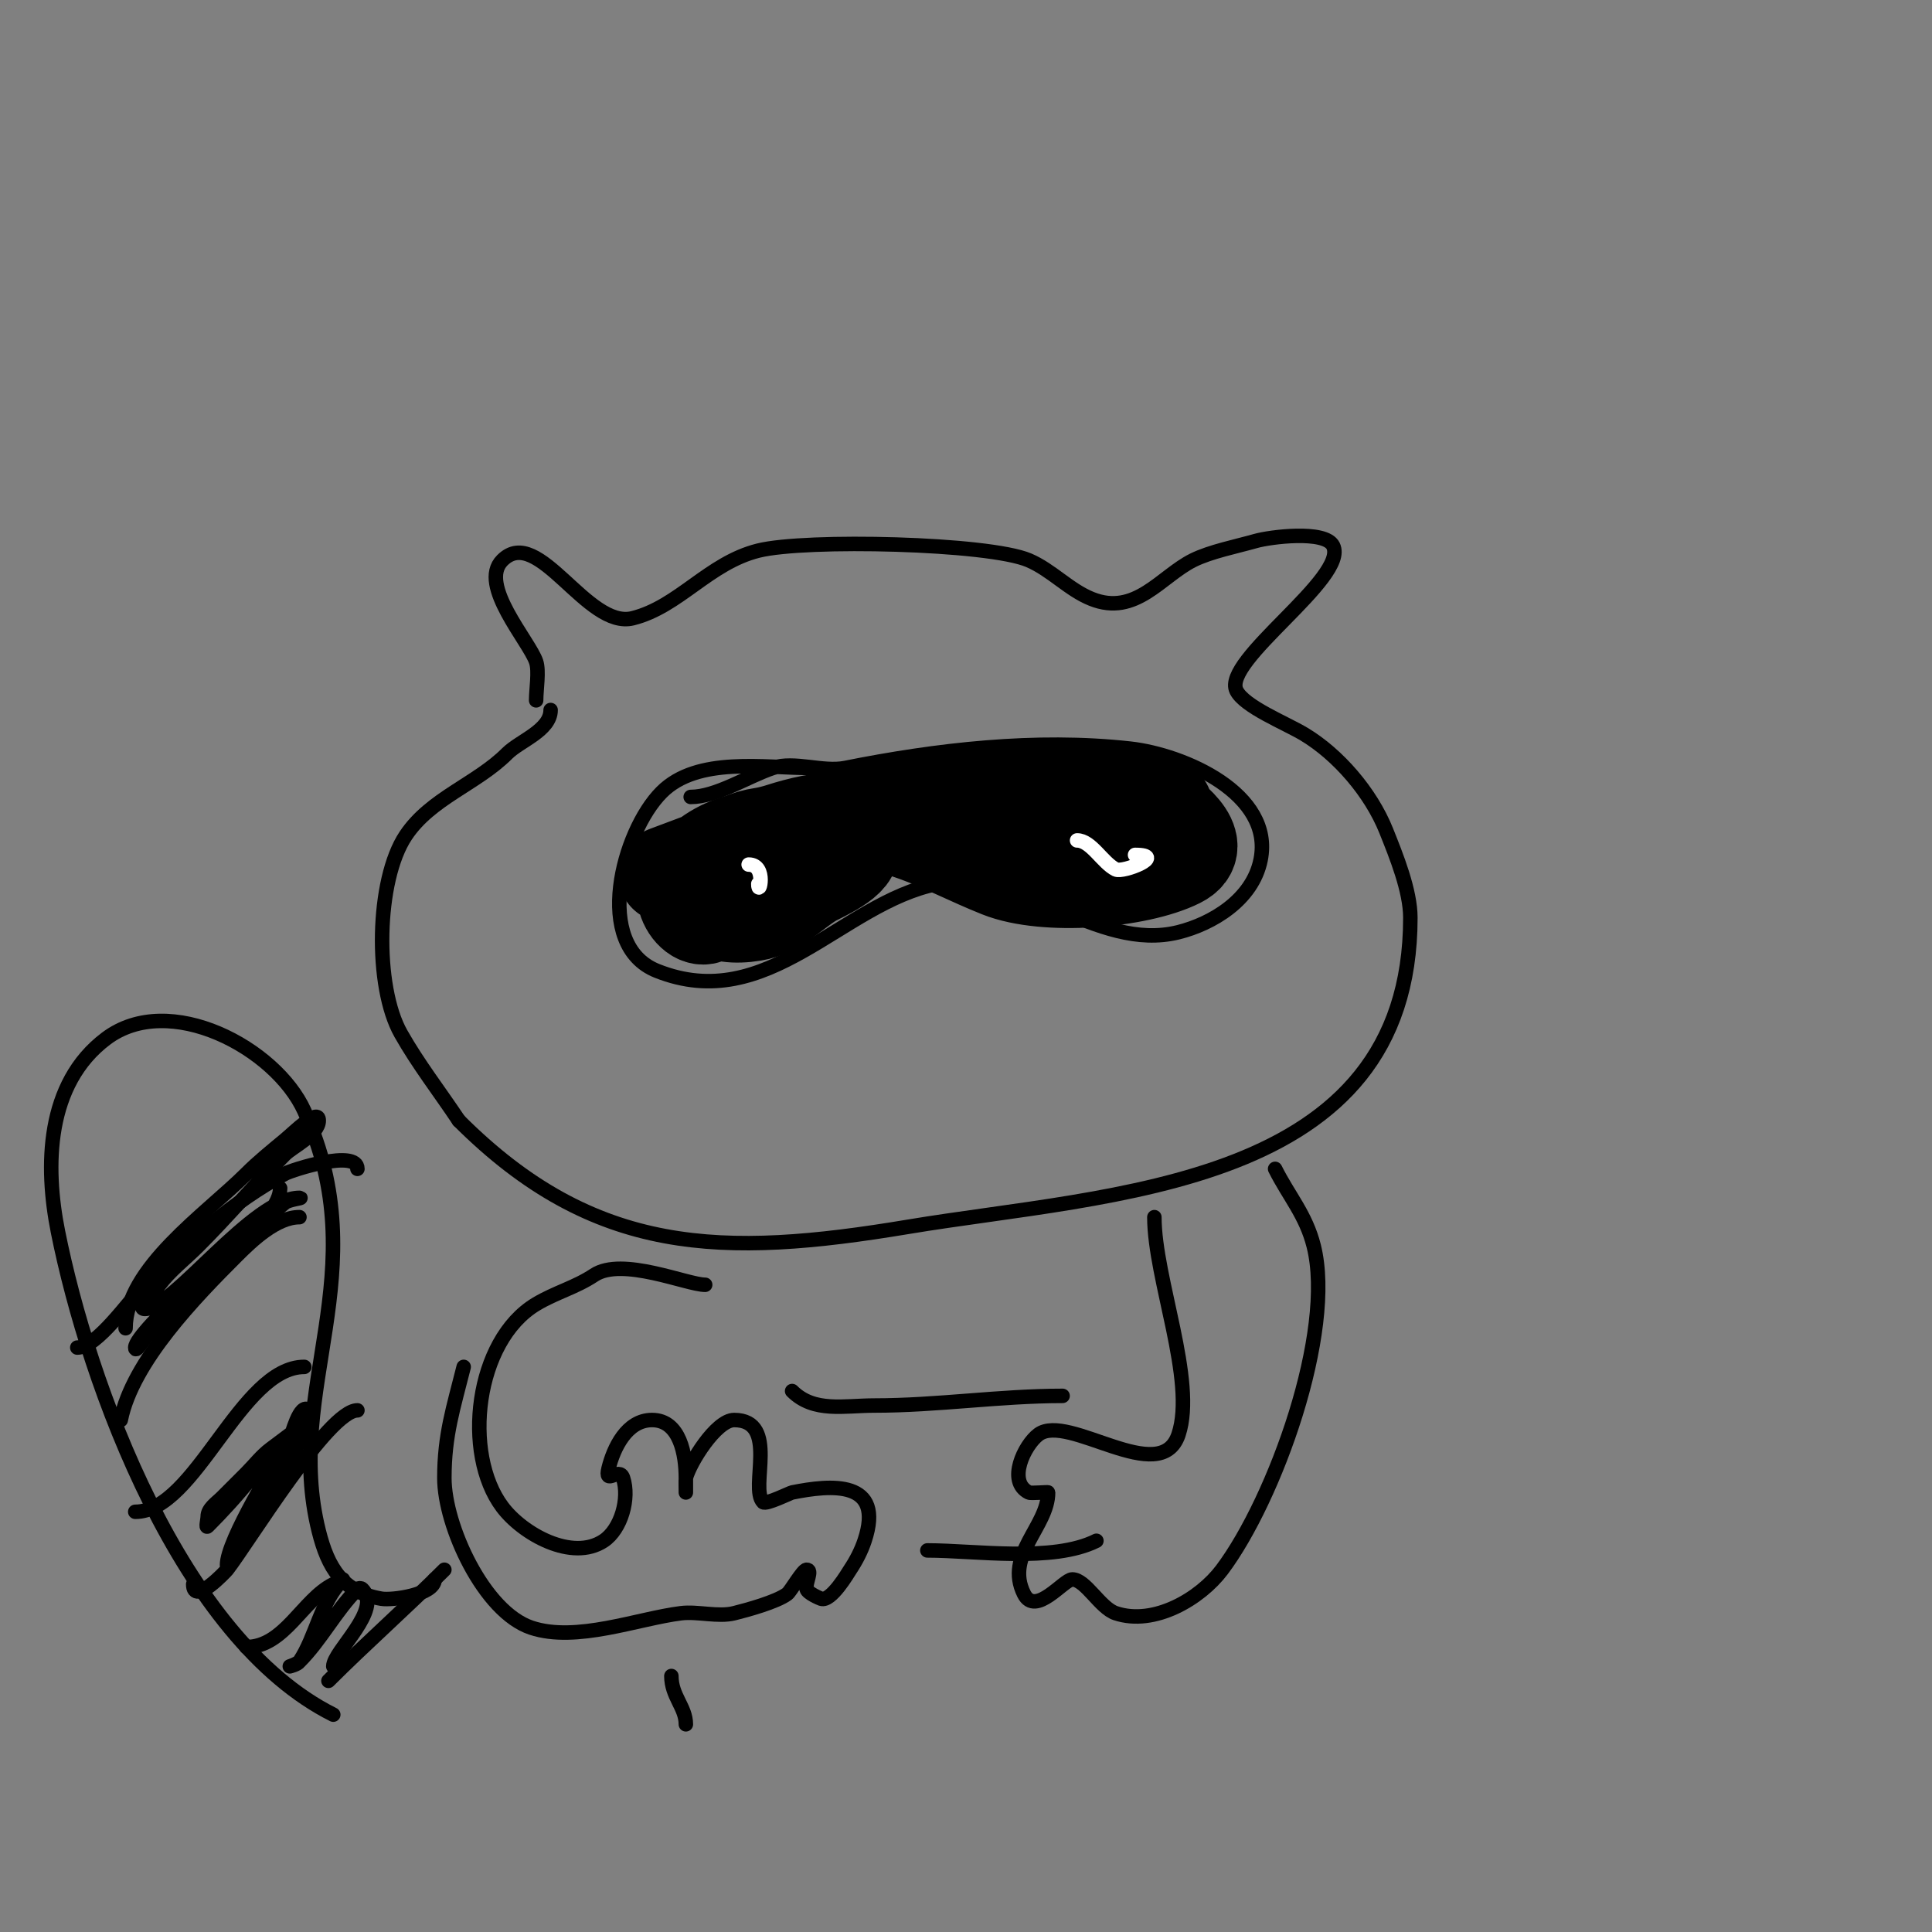 <svg viewBox='0 0 400 400' version='1.1' xmlns='http://www.w3.org/2000/svg' xmlns:xlink='http://www.w3.org/1999/xlink'><rect x="0" y="0" width="400" height="400" fill="#808080" stroke="none"/><g fill='none' stroke='#000000' stroke-width='3' stroke-linecap='round' stroke-linejoin='round'><path d='M111,145c0,-2.296 0.655,-6.036 0,-8c-1.406,-4.217 -12.038,-15.962 -7,-21c7.449,-7.449 17.531,14.367 27,12c9.576,-2.394 15.724,-11.431 26,-14c9.801,-2.45 47.68,-1.566 56,2c4.725,2.025 8.319,6.128 13,8c9.125,3.65 14.36,-4.68 21,-8c3.61,-1.805 9.082,-2.881 13,-4c2.875,-0.821 14.339,-2.322 16,1c3.279,6.558 -23.089,23.822 -20,30c1.666,3.332 10.14,6.684 14,9c7.036,4.221 13.823,12.058 17,20c2.074,5.184 5,12.401 5,18c0,56.055 -61.936,56.989 -104,64c-38.366,6.394 -64.946,6.054 -93,-22'/><path d='M95,232c-4,-6 -8.452,-11.722 -12,-18c-5.511,-9.75 -5.149,-31.776 1,-41c5.159,-7.738 14.655,-10.655 21,-17c2.625,-2.625 9,-4.778 9,-9'/><path d='M168,159c-9.776,0 -23.595,-2.405 -31,5c-8.212,8.212 -14.313,31.675 -1,37c23.012,9.205 38.205,-14.041 58,-18c17.31,-3.462 32.948,14.263 50,10c6.908,-1.727 15.331,-6.657 17,-15c2.744,-13.722 -16.002,-21.778 -27,-23c-19.632,-2.181 -40.189,0.238 -59,4c-4.618,0.924 -10.553,-1.482 -15,0c-5.161,1.72 -11.704,6 -17,6'/></g>
<g fill='none' stroke='#000000' stroke-width='20' stroke-linecap='round' stroke-linejoin='round'><path d='M167,171c-2.465,0 -6.263,1.609 -9,2c-13.798,1.971 -18.341,18.724 -2,16c4.799,-0.8 8.128,-4.677 12,-7c1.485,-0.891 9.43,-4.141 8,-7c-0.988,-1.976 -6.899,-2 -9,-2c-8.975,0 -17.902,0.378 -24,8c-4.159,5.199 3.295,12.822 5,6c1.632,-6.53 -3.121,-6 -8,-6c-0.667,0 -2,0 -2,0c0,0 7.914,-2.968 8,-3c7.539,-2.827 16.97,-7.197 25,-8c14.375,-1.438 23.661,5.064 36,10c9.459,3.783 28.581,2.209 37,-2c6.337,-3.169 -2.737,-9.303 -5,-11c-9.945,-7.459 -26.634,-1.962 -37,1c-2.133,0.609 -9,1.427 -9,5c0,0.333 0.667,0 1,0c3.333,0 6.667,0 10,0c9.248,0 18.305,0.898 27,-2c1.198,-0.399 5.709,-0.355 7,-1c0.65,-0.325 3.911,-2.089 3,-3c-3.756,-3.756 -12.024,-3 -17,-3c-16.684,0 -37.276,1.759 -53,7'/></g>
<g fill='none' stroke='#ffffff' stroke-width='3' stroke-linecap='round' stroke-linejoin='round'><path d='M164,190'/><path d='M155,179c3.92,0 2,7.004 2,4'/><path d='M223,174c2.901,0 5.267,4.633 8,6c1.53,0.765 10.778,-3 4,-3'/></g>
<g fill='none' stroke='#000000' stroke-width='3' stroke-linecap='round' stroke-linejoin='round'><path d='M146,266c-3.738,0 -17.221,-5.853 -23,-2c-3.851,2.567 -7.964,3.578 -12,6c-12.644,7.587 -15.297,30.938 -7,42c4.216,5.621 14.481,11.346 21,7c3.598,-2.399 5.402,-8.795 4,-13c-0.813,-2.438 -3.933,1.732 -3,-2c1.04,-4.159 3.734,-10 9,-10c5.814,0 7,7.224 7,12c0,1 0,3 0,3c0,0 -0.047,-2.812 0,-3c0.775,-3.1 6.256,-12 10,-12c9.396,0 3.13,14.13 6,17c0.567,0.567 5.62,-1.924 6,-2c8.054,-1.611 19.224,-2.674 15,10c-0.707,2.121 -1.76,4.139 -3,6c-0.405,0.608 -3.939,6.687 -6,6c-0.336,-0.112 -2.792,-1.168 -3,-2c-0.323,-1.294 1.333,-4 0,-4c-0.776,0 -3.317,4.488 -4,5c-2.256,1.692 -8.433,3.358 -11,4c-3.336,0.834 -7.581,-0.427 -11,0c-8.991,1.124 -21.684,6.105 -31,3c-9.819,-3.273 -18,-21.116 -18,-31c0,-8.949 1.881,-14.523 4,-23'/><path d='M239,252c0,12.721 8.709,33.872 5,45c-3.717,11.15 -22.903,-4.573 -29,0c-2.914,2.186 -6.549,9.726 -2,12c0.46,0.23 4,-0.138 4,0c0,7.063 -9.019,12.963 -5,21c2.383,4.765 8.232,-3 10,-3c2.764,0 5.751,5.917 9,7c7.964,2.655 17.508,-3.011 22,-9c10.957,-14.609 23.444,-49.223 19,-67c-1.626,-6.506 -5.161,-10.321 -8,-16'/><path d='M164,288c4.511,4.511 10.804,3 17,3c13.115,0 25.985,-2 39,-2'/><path d='M192,321c10.008,0 25.959,2.521 35,-2'/><path d='M139,347c0,4.208 3,6.428 3,10'/><path d='M90,327c0,3.18 -8.774,4.371 -11,4c-8.098,-1.35 -11.103,-6.413 -13,-14c-7.384,-29.537 12.182,-53.601 -3,-87c-5.919,-13.021 -27.925,-24.806 -41,-15c-12.5,9.375 -12.704,26.481 -10,40c6.377,31.885 25.599,84.3 57,100'/><path d='M16,279c4.091,0 10.749,-9.749 14,-13c8.563,-8.563 18.207,-17.188 29,-23c1.465,-0.789 15,-5.146 15,-1'/><path d='M25,294c2.426,-12.128 15.536,-25.536 24,-34c3.222,-3.222 8.254,-8 13,-8'/><path d='M28,313c12.484,0 21.803,-30 35,-30'/><path d='M40,328c0,4.581 6.799,-2.742 7,-3c4.472,-5.749 21.018,-33 27,-33'/><path d='M51,341c7.865,0 11.656,-9.828 18,-13'/><path d='M68,348c7.836,-7.836 16.222,-15.222 24,-23'/><path d='M26,275c0,-12.364 16.714,-23.714 25,-32c2.506,-2.506 5.278,-4.732 8,-7c2.065,-1.72 7,-6.687 7,-4c0,2.826 -5.425,5.425 -7,7c-6.12,6.12 -11.836,12.836 -18,19c-2.617,2.617 -5.785,5.047 -8,8c-1.166,1.555 -4.944,5 -3,5c5.764,0 22.478,-23 32,-23c1.054,0 -2.177,0.342 -3,1c-2.033,1.626 -4.023,3.306 -6,5c-3.077,2.637 -25,21.699 -25,25c0,1.414 1.896,-2.117 3,-3c3.223,-2.578 6.135,-7.135 9,-10c4.076,-4.076 18,-13.836 18,-20'/><path d='M47,324c0,-5.025 10.179,-21.486 13,-26c0.296,-0.474 2.059,-7.941 4,-6c1.302,1.302 -9.209,21.209 -12,24c-1.202,1.202 0.369,-3.422 1,-5c0.329,-0.824 4,-8.34 4,-9c0,-2.134 -3.667,2.333 -5,4c-2.858,3.573 -5.987,6.987 -9,10c-0.471,0.471 0,-1.333 0,-2c0,-1.667 1.821,-2.821 3,-4c1.667,-1.667 3.333,-3.333 5,-5c1.667,-1.667 3.114,-3.586 5,-5c1.333,-1 4,-3 4,-3c0,0 -3.737,4.303 -6,6'/><path d='M71,327c-4.717,4.717 -5.495,11.743 -9,17c-0.413,0.62 -2,1 -2,1c0,0 1.473,-0.473 2,-1c4.482,-4.482 7.529,-10.529 12,-15c0.236,-0.236 0.764,-0.236 1,0c4.285,4.285 -6,12.878 -6,16'/></g>
</svg>